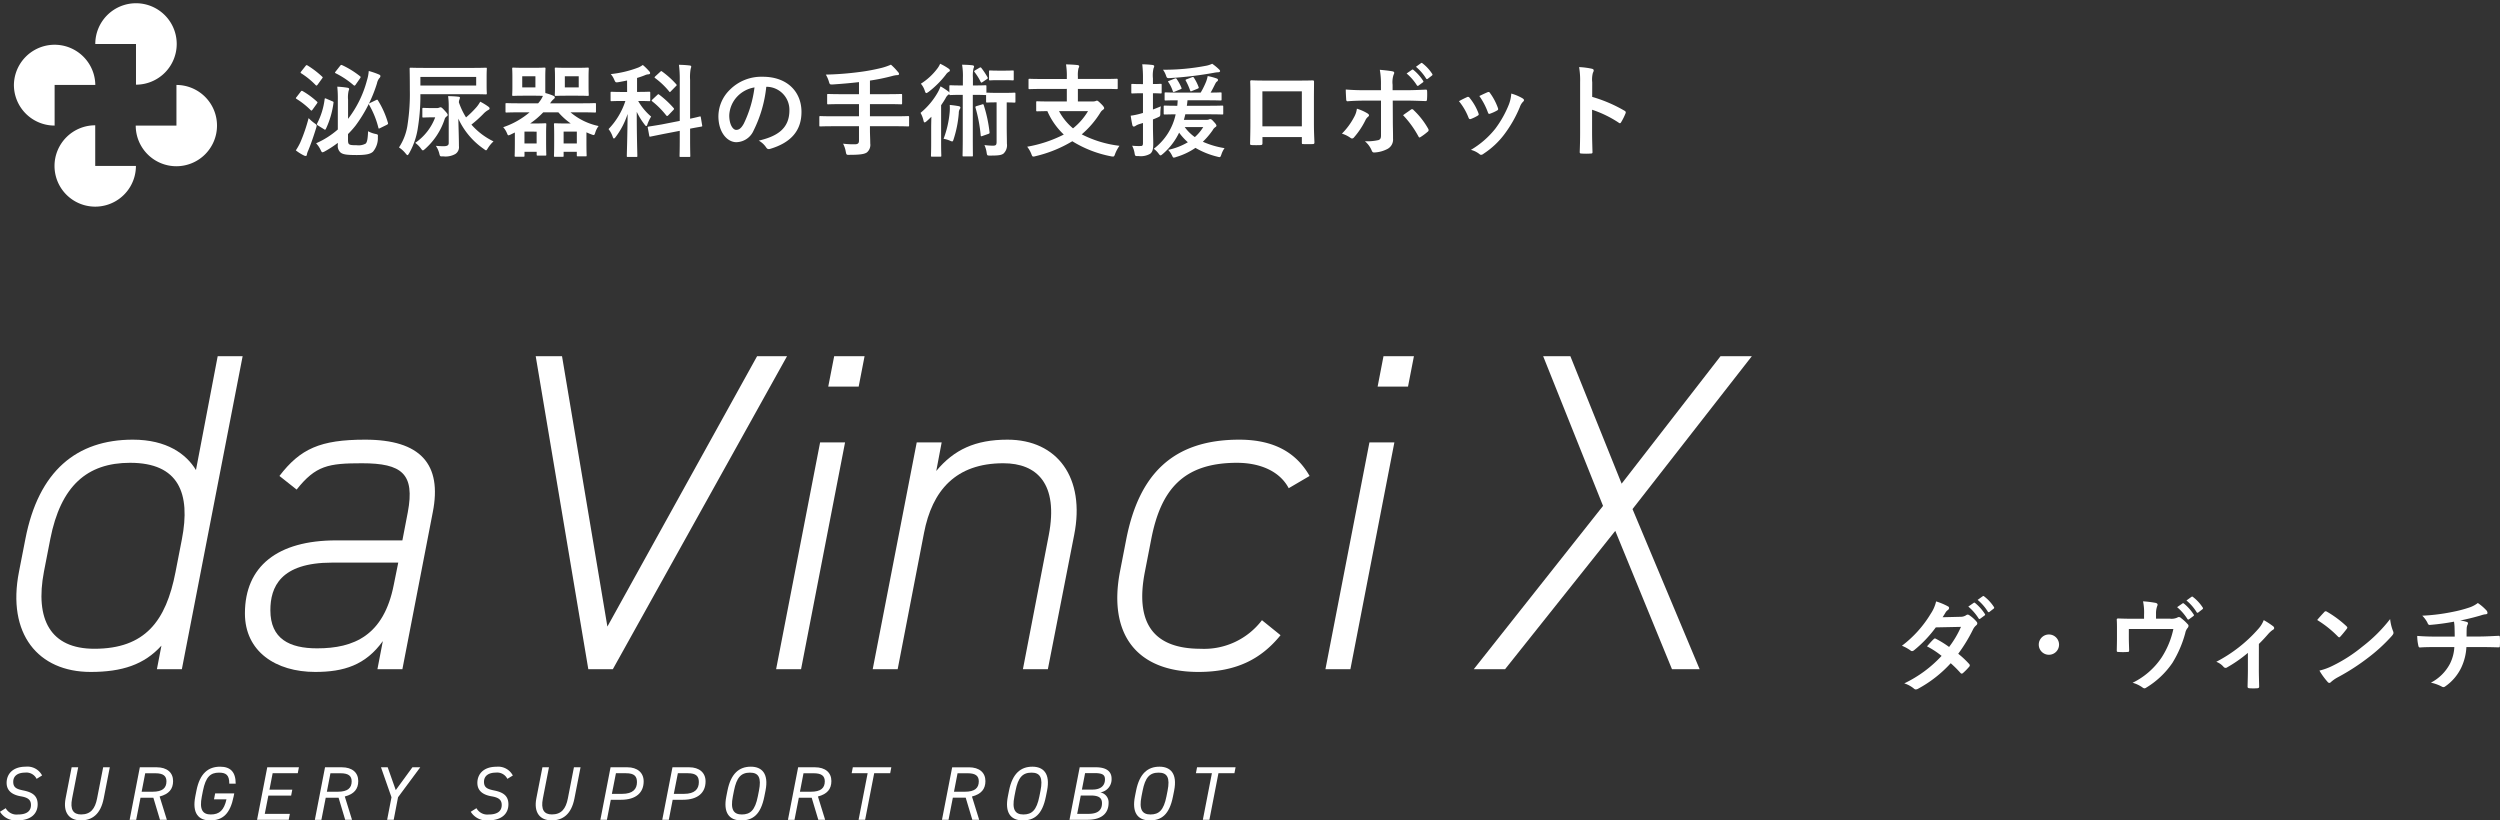 <svg xmlns="http://www.w3.org/2000/svg" xmlns:xlink="http://www.w3.org/1999/xlink" width="369.699" height="121.324" viewBox="0 0 369.699 121.324">
  <rect x="0" y="0" width="369.699" height="121.324" fill="#333333" stroke="none"/>
  <defs>
    <clipPath id="clip-path">
      <rect id="Rectangle_88103" data-name="Rectangle 88103" width="259.061" height="68.648" fill="none"/>
    </clipPath>
  </defs>
  <g id="Group_165199" data-name="Group 165199" transform="translate(16217.057 17598.027)">
    <g id="Group_165197" data-name="Group 165197" transform="translate(-16274 -18314)">
      <path id="Path_1302600" data-name="Path 1302600" d="M6.9-2.88A12.425,12.425,0,0,1,3.69-.84a3.966,3.966,0,0,1,.66.975c.12.255.18.36.285.36a1.121,1.121,0,0,0,.36-.15A15.289,15.289,0,0,0,6.9-.9v.285A1.3,1.3,0,0,0,7.335.555C7.665.78,8.055.9,9.69.9,11.1.9,11.715.75,12.1.405a3.1,3.1,0,0,0,.72-2.145c.03-.375.03-.4-.345-.48a3.946,3.946,0,0,1-1.1-.4c-.045,1.17-.15,1.635-.36,1.83a2.191,2.191,0,0,1-1.32.24c-.8,0-.99-.045-1.14-.165-.1-.09-.15-.255-.15-.645V-2.2a14.24,14.24,0,0,0,1.1-1.23A20.777,20.777,0,0,0,12.69-9.7a1.824,1.824,0,0,1,.345-.765.435.435,0,0,0,.165-.315c0-.105-.09-.18-.24-.24a11.527,11.527,0,0,0-1.485-.51,6.193,6.193,0,0,1-.27,1.395,16.034,16.034,0,0,1-2.79,5.685v-2.82A4.343,4.343,0,0,1,8.5-8.61a.611.611,0,0,0,.075-.27c0-.075-.075-.15-.285-.18a13.487,13.487,0,0,0-1.47-.15A16.448,16.448,0,0,1,6.9-7.275ZM.69.21A6.91,6.91,0,0,0,1.875.96a.662.662,0,0,0,.285.075c.105,0,.15-.09.165-.21A2.381,2.381,0,0,1,2.52.24C2.94-.765,3.36-2,3.7-3.12c.12-.435.12-.42-.27-.7A6.323,6.323,0,0,1,2.58-4.56,24.6,24.6,0,0,1,1.35-.96,8.553,8.553,0,0,1,.69.21ZM4.845-2.925a.289.289,0,0,0,.165.075c.045,0,.075-.03.12-.105A12.9,12.9,0,0,0,6.255-6.78c.03-.18.015-.2-.165-.27l-.87-.375c-.21-.09-.255-.09-.27.075A10.663,10.663,0,0,1,3.84-3.765c-.06.135-.045.195.135.3ZM11.67-6.8c-.2.09-.21.15-.135.285A13.013,13.013,0,0,1,12.9-3.135c.03.15.06.15.27.045l.975-.48c.18-.105.21-.135.165-.3a13.1,13.1,0,0,0-1.47-3.3c-.09-.15-.135-.135-.285-.06ZM6.585-11.46c-.135.165-.135.2,0,.27A12.6,12.6,0,0,1,9.24-9.42c.12.09.18.075.3-.09l.645-.93a.464.464,0,0,0,.09-.18.181.181,0,0,0-.09-.135,13.178,13.178,0,0,0-2.64-1.635c-.15-.06-.18-.045-.3.09Zm-5.1,0a.357.357,0,0,0-.09.165c0,.045.03.075.105.12a11.409,11.409,0,0,1,2.13,1.74c.105.105.165.075.285-.075L4.56-10.4c.135-.18.135-.195.015-.3a13.5,13.5,0,0,0-2.16-1.65c-.12-.06-.165-.075-.285.075ZM.8-7.68a.453.453,0,0,0-.105.165c0,.045.045.075.105.12A11.461,11.461,0,0,1,2.88-5.745c.12.12.165.09.3-.09l.615-.855c.12-.18.135-.21.015-.315A11.84,11.84,0,0,0,1.71-8.55c-.135-.075-.195-.06-.285.06ZM19.11-8.1H26.7c1.455,0,1.98.03,2.07.03.15,0,.165-.015.165-.165,0-.09-.03-.375-.03-1.14v-1.32c0-.78.03-1.065.03-1.155,0-.15-.015-.165-.165-.165-.09,0-.615.03-2.07.03H19.74c-1.44,0-1.965-.03-2.04-.03-.165,0-.18.015-.18.165,0,.09.03,1.05.03,3.18a29.713,29.713,0,0,1-.315,4.92,8.2,8.2,0,0,1-1.29,3.525A4.3,4.3,0,0,1,16.92.66c.135.165.21.255.285.255s.135-.105.255-.3A10.786,10.786,0,0,0,18.75-3.21a29.545,29.545,0,0,0,.36-4.365Zm8.25-1.275H19.11V-10.65h8.25ZM23.3-.87c0,.33-.225.465-.765.465a11.18,11.18,0,0,1-1.14-.06A3.525,3.525,0,0,1,21.9.66c.12.465.105.45.57.435A2.936,2.936,0,0,0,24.27.75a1.2,1.2,0,0,0,.54-1.17c0-1.125-.06-2.685-.09-4.065A11.02,11.02,0,0,0,28.485,0c.165.12.255.2.33.2.09,0,.15-.105.285-.33a4.747,4.747,0,0,1,.825-.99A10.256,10.256,0,0,1,26.655-3.6,17.492,17.492,0,0,0,28.41-5.175a3,3,0,0,1,.735-.585c.135-.075.21-.12.195-.255-.015-.105-.075-.165-.24-.285a9.378,9.378,0,0,0-1.14-.69,4.848,4.848,0,0,1-.555.81A14.735,14.735,0,0,1,25.86-4.665,10.623,10.623,0,0,1,24.8-6.9a1.612,1.612,0,0,1,.06-.345,1.206,1.206,0,0,0,.1-.36c0-.06-.075-.1-.225-.12-.525-.06-.99-.075-1.53-.09A10.148,10.148,0,0,1,23.3-6.3ZM20.9-6.045c-.855,0-1.245-.03-1.335-.03-.15,0-.165.015-.165.18v1.1c0,.135.015.15.165.15.09,0,.48-.03,1.335-.03h.4A7.972,7.972,0,0,1,18.345-.9a3.83,3.83,0,0,1,.825.81c.15.21.225.3.3.3s.165-.06.33-.21a10.072,10.072,0,0,0,2.88-4.35.767.767,0,0,1,.3-.45c.12-.075.165-.135.165-.225,0-.135-.09-.27-.51-.72-.3-.33-.435-.42-.54-.42a.644.644,0,0,0-.21.06.809.809,0,0,1-.36.06Zm14.355.63a11.879,11.879,0,0,1-3.9,2.2,3,3,0,0,1,.57.915c.09.21.12.285.21.285a1.181,1.181,0,0,0,.3-.105l.645-.315v1.275c0,1.665-.03,2.055-.03,2.145,0,.15.015.165.165.165h1.125c.15,0,.165-.015.165-.165V.42h1.8v.4c0,.15.015.165.18.165h1.08c.15,0,.165-.015.165-.165,0-.1-.03-.435-.03-2.1v-.96c0-.945.03-1.29.03-1.395,0-.15-.015-.165-.165-.165-.09,0-.465.03-1.26.03h-.96a11.973,11.973,0,0,0,1.935-1.65H39.51a10.175,10.175,0,0,0,1.83,1.65h-.99c-.84,0-1.215-.03-1.305-.03-.165,0-.18.015-.18.165,0,.1.03.45.03,1.5V-1.1c0,1.65-.03,2-.03,2.1,0,.15.015.165.18.165h1.08c.15,0,.165-.015.165-.165V.42h1.95V.93c0,.15.015.165.165.165h1.14c.135,0,.15-.015.15-.165,0-.09-.03-.465-.03-2.055V-2.46c.225.105.465.21.72.3a1.332,1.332,0,0,0,.345.105c.12,0,.165-.12.255-.405a3.015,3.015,0,0,1,.48-.93A9.38,9.38,0,0,1,41.31-5.415h1.725c1.32,0,1.77.03,1.86.03.165,0,.18-.015.18-.165V-6.615c0-.15-.015-.165-.18-.165-.09,0-.54.03-1.86.03h-4.74a2.66,2.66,0,0,1,.5-.6c.12-.1.195-.165.195-.285,0-.1-.075-.165-.24-.24a7.468,7.468,0,0,0-1.155-.39c-.015-.18-.015-.48-.015-.915v-1.47c0-.8.03-1.125.03-1.215,0-.15-.015-.165-.18-.165-.09,0-.435.03-1.455.03H34.32c-1.035,0-1.365-.03-1.455-.03-.165,0-.18.015-.18.165,0,.09.03.42.03,1.215v1.47c0,.75-.03,1.065-.03,1.17,0,.15.015.165.18.165.09,0,.42-.03,1.455-.03h1.65c.675,0,1.05.015,1.26.03a3.928,3.928,0,0,1-.555.915l-.15.18H33.72c-1.32,0-1.785-.03-1.875-.03-.135,0-.15.015-.15.165V-5.55c0,.15.015.165.15.165.09,0,.555-.03,1.875-.03Zm6.99,2.85V-.81H40.29V-2.565ZM36.12-9.1H34.17v-1.65h1.95Zm.18,6.54V-.81H34.5V-2.565ZM40.635-12c-1.05,0-1.4-.03-1.485-.03-.15,0-.165.015-.165.165,0,.09.03.42.03,1.215v1.47c0,.75-.03,1.065-.03,1.17,0,.15.015.165.165.165.09,0,.435-.03,1.485-.03h1.71c1.065,0,1.395.03,1.5.03.15,0,.165-.015.165-.165,0-.09-.03-.42-.03-1.17v-1.47c0-.8.03-1.125.03-1.215,0-.15-.015-.165-.165-.165-.105,0-.435.03-1.5.03Zm1.89,2.9H40.47v-1.65h2.055Zm7.155.675h-.63c-1.17,0-1.56-.03-1.65-.03-.15,0-.165.015-.165.165V-7.23c0,.15.015.165.165.165.09,0,.48-.03,1.65-.03h.375a10.778,10.778,0,0,1-2.49,4.155A3.886,3.886,0,0,1,47.55-1.8c.06.18.12.255.18.255s.165-.09.27-.24a11.478,11.478,0,0,0,1.755-3.39c-.03,3.36-.12,5.9-.12,6.21,0,.135.015.15.165.15h1.23c.15,0,.165-.015.165-.15,0-.33-.09-2.85-.09-6.525A10.309,10.309,0,0,0,52.26-3.615c.1.15.18.225.255.225.06,0,.12-.075.165-.24a5.526,5.526,0,0,1,.555-1.155,8.664,8.664,0,0,1-1.92-2.31c1.14,0,1.53.03,1.62.03.15,0,.165-.015.165-.165V-8.3c0-.15-.015-.165-.165-.165-.09,0-.48.03-1.65.03H51.15V-10.5a11.562,11.562,0,0,0,1.155-.4,1.437,1.437,0,0,1,.51-.135c.15,0,.27-.075.27-.18a.389.389,0,0,0-.135-.27A7.945,7.945,0,0,0,52-12.42a3.488,3.488,0,0,1-.615.36,15.987,15.987,0,0,1-4.125.99,2.971,2.971,0,0,1,.51.81c.195.45.21.45.675.375.42-.075.825-.15,1.23-.24Zm5.115,4.8c-1.305.225-1.77.285-1.92.315s-.165.045-.135.195l.21,1.14c.03.15.045.18.18.15l1.92-.39,2.415-.465v1.1c0,1.68-.03,2.505-.03,2.6,0,.15.015.165.15.165H58.86c.15,0,.165-.015.165-.165,0-.09-.03-.93-.03-2.61V-3c1.08-.21,1.5-.27,1.635-.3.15-.03.18-.045.15-.18l-.195-1.17c-.03-.15-.03-.18-.165-.15s-.51.135-1.425.33v-5.745a6.89,6.89,0,0,1,.09-1.665.806.806,0,0,0,.075-.315c0-.075-.075-.135-.24-.15-.51-.06-1.02-.09-1.575-.1a15.813,15.813,0,0,1,.12,2.265v6.03ZM53.43-7.32c-.15.15-.15.18-.03.285A12.384,12.384,0,0,1,55.47-4.95c.06.06.09.075.135.075a.305.305,0,0,0,.165-.105l.735-.765c.135-.135.15-.2.045-.315a14.3,14.3,0,0,0-2.115-1.965c-.12-.09-.15-.1-.285.03Zm.435-3.435c-.15.15-.165.18-.03.285A11.448,11.448,0,0,1,55.9-8.5c.1.135.12.12.27-.045l.735-.75c.075-.06.105-.1.105-.15s-.03-.075-.075-.135a13.169,13.169,0,0,0-2.085-1.875c-.12-.09-.15-.075-.27.045ZM70.32-9.195a3.407,3.407,0,0,1,3.36,3.48c0,2.835-2,3.885-4.53,4.485a3.181,3.181,0,0,1,1.05.945c.195.3.33.36.645.27,3.045-.915,4.62-2.67,4.62-5.46,0-2.985-2.115-5.2-5.715-5.2a6.564,6.564,0,0,0-4.875,1.92,5.527,5.527,0,0,0-1.695,3.9C63.18-2.415,64.515-1,65.835-1a2.849,2.849,0,0,0,2.55-1.725A18.782,18.782,0,0,0,70.26-9.195Zm-1.8.09a17.138,17.138,0,0,1-1.59,5.37c-.4.72-.735.915-1.125.915-.465,0-1.02-.765-1.02-2.145a4.319,4.319,0,0,1,1.17-2.775A4.518,4.518,0,0,1,68.52-9.1ZM83.97-3.36v2.115c0,.375-.12.555-.63.555a12.506,12.506,0,0,1-1.725-.09,3.918,3.918,0,0,1,.4,1.185c.09.48.12.48.57.465C84.12.87,84.81.765,85.155.5a1.457,1.457,0,0,0,.48-1.32c0-.645-.045-1.335-.045-2.04v-.5h3.735c1.335,0,1.8.03,1.89.03.15,0,.165-.015.165-.165v-1.2c0-.15-.015-.165-.165-.165-.09,0-.555.03-1.89.03H85.59v-1.8h2.55c1.455,0,1.95.03,2.04.03.15,0,.165-.015.165-.18v-1.2c0-.135-.015-.15-.165-.15-.09,0-.585.03-2.04.03H85.59v-2.01a29.208,29.208,0,0,0,3.345-.69,3.257,3.257,0,0,1,.705-.12c.165,0,.255-.075.255-.15a.393.393,0,0,0-.135-.285,9.057,9.057,0,0,0-1.065-1.11A9.137,9.137,0,0,1,87.36-12a28.234,28.234,0,0,1-3.27.615,45.061,45.061,0,0,1-5.025.39,4.623,4.623,0,0,1,.45,1.02c.135.45.135.45.615.435,1.32-.09,2.58-.195,3.84-.345V-8.1H81.48c-1.47,0-1.965-.03-2.055-.03-.15,0-.165.015-.165.15v1.2c0,.165.015.18.165.18.09,0,.585-.03,2.055-.03h2.49v1.8H80.16c-1.335,0-1.8-.03-1.89-.03-.15,0-.165.015-.165.165v1.2c0,.15.015.165.165.165.09,0,.555-.03,1.89-.03ZM99.33-9.39H99.1c-1.155,0-1.515-.03-1.6-.03-.15,0-.165.015-.165.165v.93a.5.5,0,0,0-.195-.21,10.1,10.1,0,0,0-1.11-.72,6.606,6.606,0,0,1-.36.8,10.834,10.834,0,0,1-2.6,3.12,4,4,0,0,1,.435,1.125c.045.195.09.285.165.285a.489.489,0,0,0,.27-.15c.255-.21.495-.45.735-.69-.015.57-.03,1.215-.03,1.695V-.87c0,1.2-.03,1.755-.03,1.845,0,.15.015.165.165.165h1.2c.15,0,.165-.015.165-.165,0-.075-.03-.645-.03-1.845v-5.6c.24-.345.465-.69.66-1.035a1.389,1.389,0,0,1,.4-.51.435.435,0,0,0,.15-.12c0,.15.015.165.165.165.09,0,.45-.03,1.6-.03h.225v6.27c0,1.71-.03,2.58-.03,2.67,0,.15.015.165.15.165h1.23c.15,0,.15-.015.15-.165,0-.09-.015-.96-.015-2.67v-6.27h.225c1.155,0,1.5.03,1.59.03a.376.376,0,0,0,.15-.015v.945c0,.165.015.18.18.18.09,0,.36-.03,1.275-.03h.1v5.82c0,.465-.1.585-.54.585a9.933,9.933,0,0,1-1.26-.09A3.831,3.831,0,0,1,102.84.5c.075.48.075.48.54.48,1.125,0,1.635-.045,1.965-.3a1.7,1.7,0,0,0,.5-1.47c0-.615-.03-1.35-.03-2.94v-3.15c.795,0,1.035.03,1.125.03.15,0,.165-.015.165-.18V-8.16c0-.15-.015-.165-.165-.165-.09,0-.345.03-1.275.03h-1.425c-.915,0-1.185-.03-1.275-.03s-.135,0-.15.03v-.96c0-.15-.015-.165-.18-.165-.09,0-.435.03-1.59.03h-.225v-1.1a5.226,5.226,0,0,1,.075-1.4.834.834,0,0,0,.09-.315c0-.075-.09-.15-.225-.165-.48-.06-.975-.075-1.545-.09a10.121,10.121,0,0,1,.12,1.965ZM96.48-1.5a3.889,3.889,0,0,1,.96.285,1.181,1.181,0,0,0,.3.105c.1,0,.15-.09.21-.285a16.626,16.626,0,0,0,.78-3.915,1.131,1.131,0,0,1,.135-.57.386.386,0,0,0,.1-.225c0-.105-.075-.195-.255-.225-.42-.075-.855-.135-1.32-.18a7.129,7.129,0,0,1-.015,1.14A14.77,14.77,0,0,1,96.48-1.5Zm-.51-11.1a3.224,3.224,0,0,1-.4.69A9.182,9.182,0,0,1,93.12-9.645,2.972,2.972,0,0,1,93.7-8.61c.075.24.135.345.225.345s.18-.075.345-.18A13.936,13.936,0,0,0,96.81-10.98a1.334,1.334,0,0,1,.45-.435.222.222,0,0,0,.15-.195c0-.105-.075-.2-.21-.285A8,8,0,0,0,95.97-12.6Zm5.4,6.255c-.18.06-.21.105-.165.255A22.122,22.122,0,0,1,101.97-2c.015.15.06.15.27.075l.855-.3c.18-.06.195-.105.18-.255a20.571,20.571,0,0,0-.855-4c-.06-.15-.09-.165-.24-.105Zm3.165-5.235c-.84,0-1.08-.03-1.17-.03-.15,0-.165.015-.165.165v1.14c0,.15.015.165.165.165.09,0,.33-.03,1.17-.03h1c.84,0,1.08.03,1.17.03.135,0,.15-.015.15-.165v-1.14c0-.15-.015-.165-.15-.165-.09,0-.33.03-1.17.03Zm-3.39-.045c-.165.1-.165.165-.075.27a8,8,0,0,1,.885,1.425c.045.075.075.12.12.12s.09-.03.18-.09l.615-.42c.15-.09.18-.15.105-.285a11.011,11.011,0,0,0-.915-1.38c-.09-.1-.135-.1-.285-.015Zm13.56,2.745v1.86H112.38c-1.455,0-1.95-.03-2.04-.03-.15,0-.165.015-.165.165V-5.73c0,.15.015.165.165.165.075,0,.465-.015,1.485-.03a10.564,10.564,0,0,0,2.43,3.465,19.068,19.068,0,0,1-5.415,1.8,4.151,4.151,0,0,1,.615,1.065c.105.285.15.39.3.39a1.181,1.181,0,0,0,.33-.06,19.006,19.006,0,0,0,5.43-2.205A16.92,16.92,0,0,0,121.2,1.08a1.832,1.832,0,0,0,.33.045c.165,0,.21-.09.315-.39a5.36,5.36,0,0,1,.645-1.2,16.433,16.433,0,0,1-5.58-1.695,13.68,13.68,0,0,0,2.745-3.2,1.224,1.224,0,0,1,.36-.405c.135-.105.21-.15.21-.27s-.12-.315-.465-.645c-.375-.375-.5-.465-.6-.465a.489.489,0,0,0-.195.06,1.213,1.213,0,0,1-.435.06h-2.19V-8.88h3.825c1.35,0,1.815.03,1.9.03.15,0,.165-.015.165-.165V-10.2c0-.165-.015-.18-.165-.18-.09,0-.555.03-1.9.03H116.34v-.39a4.318,4.318,0,0,1,.09-1.185.784.784,0,0,0,.105-.315c0-.075-.105-.15-.24-.165-.525-.06-1.17-.09-1.71-.1a10.7,10.7,0,0,1,.12,1.92v.24h-3.6c-1.35,0-1.815-.03-1.9-.03-.15,0-.165.015-.165.18v1.185c0,.15.015.165.165.165.09,0,.555-.03,1.9-.03Zm3.135,3.285a9.39,9.39,0,0,1-2.22,2.55,8.578,8.578,0,0,1-2.07-2.55ZM132.015-4.3c.075-.27.15-.54.21-.825h3.465c1.41,0,1.9.03,1.995.03.15,0,.15-.015.15-.18v-.975c0-.15-.015-.165-.15-.165-.09,0-.585.03-1.995.03h-3.24c.045-.255.075-.525.1-.81h2.91c1.38,0,1.86.03,1.965.03.15,0,.165-.015.165-.18V-8.2c0-.15-.015-.165-.165-.165-.09,0-.48.03-1.455.03.3-.51.48-.9.72-1.365a.761.761,0,0,1,.24-.285.3.3,0,0,0,.135-.225.268.268,0,0,0-.195-.21,8.519,8.519,0,0,0-1.335-.36,4.982,4.982,0,0,1-.225.81,11.787,11.787,0,0,1-.81,1.635H131.28c-1.38,0-1.86-.03-1.95-.03-.15,0-.165.015-.165.165v.855c0,.165.015.18.165.18.075,0,.54-.03,1.77-.03-.015.27-.03.555-.06.81-1.29,0-1.755-.03-1.845-.03-.15,0-.165.015-.165.165v.975c0,.165.015.18.165.18.075,0,.51-.015,1.605-.03a8.645,8.645,0,0,1-3.24,5.1,3.271,3.271,0,0,1,.72.72c.12.165.2.255.285.255s.165-.075.33-.21a9.518,9.518,0,0,0,2.415-3.15A9.07,9.07,0,0,0,132.6-.99,9.581,9.581,0,0,1,129.69.135a3.3,3.3,0,0,1,.555.8c.12.24.15.345.285.345a1.151,1.151,0,0,0,.345-.09,10.051,10.051,0,0,0,2.85-1.35,12,12,0,0,0,3.225,1.3c.45.12.45.12.615-.33a3.355,3.355,0,0,1,.465-.93,12.736,12.736,0,0,1-3.21-.945,11.51,11.51,0,0,0,1.455-1.71,1.224,1.224,0,0,1,.39-.45c.105-.06.165-.135.165-.21,0-.12-.1-.285-.375-.57-.27-.315-.4-.405-.525-.405a.415.415,0,0,0-.195.045.722.722,0,0,1-.315.06ZM134.88-3.24a6.554,6.554,0,0,1-1.245,1.485,6.4,6.4,0,0,1-1.5-1.485Zm-7.44-1.125c.27-.105.525-.21.78-.33s.315-.135.315-.525a7.305,7.305,0,0,1,.075-1.08c-.4.165-.8.33-1.17.465v-2.4c.765,0,1.02.03,1.125.03.15,0,.165-.015.165-.165V-9.465c0-.15-.015-.165-.165-.165-.105,0-.36.03-1.125.03v-.825a4.6,4.6,0,0,1,.09-1.515.784.784,0,0,0,.1-.315c0-.06-.1-.15-.255-.165-.5-.06-.975-.09-1.515-.1a17.053,17.053,0,0,1,.105,2.13v.8h-.27c-.93,0-1.215-.03-1.29-.03-.15,0-.165.015-.165.165V-8.37c0,.15.015.165.165.165.075,0,.36-.03,1.29-.03h.27v2.91l-.42.12a9.614,9.614,0,0,1-1.395.285c.075.525.165,1.035.255,1.425.045.12.105.18.195.18a.407.407,0,0,0,.255-.09,2.1,2.1,0,0,1,.525-.255l.585-.18V-.855c0,.33-.105.42-.315.42a9.13,9.13,0,0,1-1.29-.045,3.751,3.751,0,0,1,.36,1.08c.075.465.105.465.57.45A2.783,2.783,0,0,0,127.02.72c.345-.255.465-.66.465-1.485,0-.75-.045-1.545-.045-2.985ZM136.2-12.6a3.631,3.631,0,0,1-.84.285,32.73,32.73,0,0,1-6.435.6,3.272,3.272,0,0,1,.435.825c.15.45.195.435.675.405a56.3,56.3,0,0,0,6.36-.765,4.515,4.515,0,0,1,.66-.09c.2,0,.315-.075.315-.18,0-.09-.075-.165-.165-.255A7.8,7.8,0,0,0,136.2-12.6Zm-2.16,3.69c.18-.075.2-.12.15-.255a6.867,6.867,0,0,0-.69-1.365c-.075-.12-.12-.15-.33-.06l-.675.255c-.21.075-.27.12-.21.225a8.942,8.942,0,0,1,.645,1.44c.06.18.09.18.3.09Zm-4.2-1.17c-.195.075-.21.09-.1.225a5.146,5.146,0,0,1,.63,1.29c.06.165.1.165.3.09l.825-.345c.195-.075.21-.105.15-.255a6.944,6.944,0,0,0-.69-1.26c-.09-.12-.12-.135-.315-.06Zm19.62,8.325V-.96c0,.21.015.24.195.24.45.015.93.015,1.38,0,.21,0,.285-.045.285-.255-.03-.81-.075-1.545-.075-2.85V-7.41c0-.885.015-1.695.015-2.43.015-.225-.03-.3-.2-.3-.705.03-1.845.03-2.82.03h-3.57c-1.005,0-1.89,0-2.685-.045-.1,0-.165.06-.165.21.045.87.03,1.68.03,2.49V-3.78c0,1.14-.03,2.205-.045,2.985-.015.18.06.21.315.225.375.015.81.015,1.185,0,.27-.015.33-.045.33-.3v-.885Zm0-1.59h-5.835V-8.52h5.835Zm11.7-5.34h-2.385c-.765,0-1.68-.015-2.82-.105,0,.495.045,1.17.06,1.44,0,.18.06.3.2.3.7-.06,1.74-.1,2.595-.1h2.355V-1.98c0,.39-.105.555-.345.66a7.469,7.469,0,0,1-2.04.18A3.507,3.507,0,0,1,159.78.21c.09.225.18.315.36.315A4.657,4.657,0,0,0,162.06.03a1.562,1.562,0,0,0,.885-1.545c0-1.17-.03-1.815-.03-2.61l-.015-3.03h1.77c1.02,0,2.16.045,3.09.075.15.015.2-.09.21-.285a10.151,10.151,0,0,0,.015-1.17c0-.165-.06-.255-.2-.24-.735.03-1.755.09-3.06.09h-1.845v-.8a3.488,3.488,0,0,1,.15-1.5.57.57,0,0,0,.09-.27q0-.18-.27-.225c-.375-.075-1.155-.165-1.86-.225a11.563,11.563,0,0,1,.165,2.31ZM157.6-5.955a3.324,3.324,0,0,1-.4,1.215,10.017,10.017,0,0,1-1.815,2.475,4.376,4.376,0,0,1,1.275.63.437.437,0,0,0,.225.09.409.409,0,0,0,.3-.18,11.554,11.554,0,0,0,1.665-2.5,1.408,1.408,0,0,1,.375-.51c.12-.09.165-.165.165-.24,0-.105-.09-.2-.225-.285A6.988,6.988,0,0,0,157.6-5.955Zm6.825.96a14.546,14.546,0,0,1,2.28,3.15c.06.105.1.15.165.15a.493.493,0,0,0,.18-.09,8.337,8.337,0,0,0,1.005-.75.29.29,0,0,0,.15-.24A.4.4,0,0,0,168.135-3a11.566,11.566,0,0,0-2.145-2.745.284.284,0,0,0-.225-.135.293.293,0,0,0-.195.075C165.225-5.55,164.835-5.295,164.43-4.995Zm.525-6.165a7.443,7.443,0,0,1,1.515,1.74.157.157,0,0,0,.255.045l.63-.465a.151.151,0,0,0,.045-.24,6.9,6.9,0,0,0-1.425-1.6c-.09-.075-.15-.09-.225-.03Zm1.38-.99a7.1,7.1,0,0,1,1.5,1.725.154.154,0,0,0,.255.045l.6-.465a.173.173,0,0,0,.045-.27,6.264,6.264,0,0,0-1.425-1.545c-.09-.075-.135-.09-.225-.03Zm6.36,5.085A8.867,8.867,0,0,1,174.1-4.65c.075.21.165.285.375.21a6.227,6.227,0,0,0,.96-.465c.12-.075.18-.12.18-.21a1.014,1.014,0,0,0-.06-.225,8.033,8.033,0,0,0-1.29-2.22.269.269,0,0,0-.39-.1C173.565-7.515,173.205-7.35,172.695-7.065Zm3.015-.765a10.205,10.205,0,0,1,1.26,2.4c.075.21.135.285.3.225A6.2,6.2,0,0,0,178.3-5.67c.2-.1.225-.18.15-.4a8.662,8.662,0,0,0-1.155-2.19.264.264,0,0,0-.39-.12C176.655-8.28,176.31-8.115,175.71-7.83Zm4.725-.36a5.4,5.4,0,0,1-.345,1.59,15.532,15.532,0,0,1-2.025,3.615,13.042,13.042,0,0,1-3.6,3.12,3.386,3.386,0,0,1,1.275.63.344.344,0,0,0,.24.105A.651.651,0,0,0,176.34.7a12.012,12.012,0,0,0,3.09-2.9,18.29,18.29,0,0,0,2.265-3.99,2.067,2.067,0,0,1,.45-.765c.12-.105.165-.18.165-.27s-.075-.165-.2-.255A7.133,7.133,0,0,0,180.435-8.19ZM192.4-9.855a3.907,3.907,0,0,1,.1-1.41.789.789,0,0,0,.12-.345c0-.12-.075-.21-.285-.255a11.072,11.072,0,0,0-1.875-.24,11.446,11.446,0,0,1,.15,2.22V-2.5c0,.96-.015,1.845-.06,2.955,0,.18.075.225.285.225a9.912,9.912,0,0,0,1.335,0c.21,0,.285-.045.27-.225-.03-1.08-.06-1.965-.06-2.94V-5.8a16.613,16.613,0,0,1,3.945,1.92.23.23,0,0,0,.165.075c.075,0,.135-.06.195-.165a8.816,8.816,0,0,0,.645-1.3c.075-.2,0-.3-.165-.39a21.158,21.158,0,0,0-4.77-2.04Z" transform="translate(100 738)" fill="#fff"/>
      <path id="Union_160" data-name="Union 160" d="M6.005,24.04a6.014,6.014,0,0,1,6.02-6.011V24.04h6.018a6.019,6.019,0,0,1-12.038,0Zm12.009-5.967h6.022v-6.01a6.01,6.01,0,1,1-6.022,6.01ZM0,12.059a6.019,6.019,0,0,1,12.037,0H6.02V18.07A6.014,6.014,0,0,1,0,12.059ZM18.054,6.01h-6.02a6.021,6.021,0,1,1,6.02,6.012Z" transform="translate(59 716.473)" fill="#fff" stroke="rgba(0,0,0,0)" stroke-miterlimit="10" stroke-width="1"/>
      <path id="Path_1302601" data-name="Path 1302601" d="M7.215-9.75c.255-.39.345-.54.465-.75a1.254,1.254,0,0,1,.315-.315.405.405,0,0,0,.18-.3.263.263,0,0,0-.165-.24,9.447,9.447,0,0,0-1.755-.735,5.533,5.533,0,0,1-.81,1.845A16.735,16.735,0,0,1,1.2-5.535a6.25,6.25,0,0,1,1.26.69.344.344,0,0,0,.24.105A.538.538,0,0,0,3-4.875,18.114,18.114,0,0,0,6.21-8.25l3.72-.075a14.461,14.461,0,0,1-1.755,2.97,15.04,15.04,0,0,0-1.935-1.2.389.389,0,0,0-.15-.06.283.283,0,0,0-.195.105c-.345.315-.66.7-.99,1.065a12.539,12.539,0,0,1,2.16,1.41A18.189,18.189,0,0,1,1.545.03,4.262,4.262,0,0,1,2.97.8.45.45,0,0,0,3.255.93.817.817,0,0,0,3.63.8a18.28,18.28,0,0,0,4.785-3.75A16.624,16.624,0,0,1,9.87-1.5a.261.261,0,0,0,.165.09.312.312,0,0,0,.18-.075,9.22,9.22,0,0,0,.93-.945.29.29,0,0,0,.09-.195.3.3,0,0,0-.09-.21A13.335,13.335,0,0,0,9.525-4.35,23.412,23.412,0,0,0,11.73-7.98a1.881,1.881,0,0,1,.45-.57.384.384,0,0,0,.165-.285.366.366,0,0,0-.12-.27,4.86,4.86,0,0,0-1.02-.915.516.516,0,0,0-.27-.12.439.439,0,0,0-.255.1,1.468,1.468,0,0,1-.825.225Zm3.8-1.575a7.443,7.443,0,0,1,1.515,1.74.157.157,0,0,0,.255.045l.63-.465a.151.151,0,0,0,.045-.24,6.9,6.9,0,0,0-1.425-1.6c-.09-.075-.15-.09-.225-.03Zm1.38-.99a7.1,7.1,0,0,1,1.5,1.725.154.154,0,0,0,.255.045l.6-.465a.173.173,0,0,0,.045-.27,6.264,6.264,0,0,0-1.425-1.545c-.09-.075-.135-.09-.225-.03ZM22.935-7.2a1.5,1.5,0,0,0-1.5,1.5,1.5,1.5,0,0,0,1.5,1.5,1.5,1.5,0,0,0,1.5-1.5A1.5,1.5,0,0,0,22.935-7.2Zm15.84-2.34v-.72a3.092,3.092,0,0,1,.18-1.155c.12-.24.03-.4-.27-.465a16.362,16.362,0,0,0-1.83-.225,8.057,8.057,0,0,1,.15,1.995v.585H35.46c-.75,0-1.575-.015-2.28-.045-.135,0-.225.06-.21.195C33-8.94,33-8.4,33-7.92V-6.7c0,.6-.015,1.095-.03,1.86,0,.18.045.225.24.225a10.136,10.136,0,0,0,1.35,0c.195,0,.24-.045.24-.285-.015-.6-.045-1.215-.045-1.815V-8.01H41.34A12.571,12.571,0,0,1,39.6-3.795,10.9,10.9,0,0,1,35.31-.06a4.725,4.725,0,0,1,1.44.675.55.55,0,0,0,.315.15.435.435,0,0,0,.24-.09A12.572,12.572,0,0,0,41.2-3,16.665,16.665,0,0,0,43.1-7.41a1.639,1.639,0,0,1,.33-.735.512.512,0,0,0,.15-.33.313.313,0,0,0-.1-.225,7.244,7.244,0,0,0-1.005-.93.482.482,0,0,0-.33-.15.358.358,0,0,0-.21.075A2.049,2.049,0,0,1,40.8-9.54Zm3.12-1.7a7.443,7.443,0,0,1,1.515,1.74.157.157,0,0,0,.255.045l.63-.465a.151.151,0,0,0,.045-.24,6.9,6.9,0,0,0-1.425-1.6c-.09-.075-.15-.09-.225-.03Zm1.38-.99a7.1,7.1,0,0,1,1.5,1.725.154.154,0,0,0,.255.045l.6-.465a.173.173,0,0,0,.045-.27,6.264,6.264,0,0,0-1.425-1.545c-.09-.075-.135-.09-.225-.03ZM53.985-5.8c.525-.51.975-1.005,1.365-1.455a3.786,3.786,0,0,1,.675-.615.342.342,0,0,0,.225-.285.414.414,0,0,0-.165-.27,12.364,12.364,0,0,0-1.38-.9,4.221,4.221,0,0,1-.795,1.29,21.338,21.338,0,0,1-6.225,4.875,2.605,2.605,0,0,1,1.08.75.417.417,0,0,0,.3.15.33.33,0,0,0,.195-.06,20.065,20.065,0,0,0,3.1-2.16V-1.92c0,.8-.03,1.545-.045,2.4-.015.18.075.255.24.27a8.212,8.212,0,0,0,1.215,0c.18-.015.27-.09.255-.27-.015-.765-.045-1.725-.045-2.445Zm8.625-3.54A15.878,15.878,0,0,1,65.67-6.9c.075.075.135.12.195.12s.105-.045.18-.12c.21-.225.705-.825.93-1.125a.323.323,0,0,0,.09-.195c0-.06-.045-.12-.135-.21a15.641,15.641,0,0,0-2.865-2.13.4.4,0,0,0-.2-.075.281.281,0,0,0-.21.12C63.375-10.215,62.94-9.75,62.61-9.345Zm.33,7.485A10.393,10.393,0,0,0,64.14-.2a.389.389,0,0,0,.255.165.415.415,0,0,0,.27-.15,5.177,5.177,0,0,1,1-.69A32.251,32.251,0,0,0,70.2-3.81a24.518,24.518,0,0,0,3.45-3.18c.165-.2.24-.315.24-.45a.734.734,0,0,0-.075-.285,6.7,6.7,0,0,1-.42-1.755,22.535,22.535,0,0,1-4.11,4.08,22.234,22.234,0,0,1-4.32,2.79A9.036,9.036,0,0,1,62.94-1.86ZM80.31-6.885c-.735,0-1.845-.015-2.91-.105a6.632,6.632,0,0,0,.15,1.365c.045.24.09.36.285.345.735-.06,1.845-.06,2.385-.06h2.67a6.188,6.188,0,0,1-.66,2.49A6.645,6.645,0,0,1,79.425-.075a6.181,6.181,0,0,1,1.59.57.57.57,0,0,0,.27.09A.466.466,0,0,0,81.54.48a7.136,7.136,0,0,0,2.385-2.805,8.14,8.14,0,0,0,.75-3.015H86.52c1.1,0,1.965.015,2.91.045.18,0,.18-.06.195-.27a10.665,10.665,0,0,0,0-1.2c-.015-.165-.015-.24-.165-.24-.675.03-1.95.105-2.9.105h-1.86c0-.51,0-.855.015-1.185a1.445,1.445,0,0,1,.105-.51.747.747,0,0,0,.09-.255.222.222,0,0,0-.195-.21,4.446,4.446,0,0,0-.975-.2c.885-.18,1.8-.4,2.715-.66.315-.075.63-.21.945-.255.24-.015.39-.045.39-.21a.583.583,0,0,0-.195-.42,7.293,7.293,0,0,0-1.23-1.05,4.3,4.3,0,0,1-1.29.675,18.643,18.643,0,0,1-2.475.645,28.347,28.347,0,0,1-4.455.555,4.069,4.069,0,0,1,.765,1.035c.06.165.15.36.375.33a34,34,0,0,0,3.555-.48c.045.3.06.495.075.69.015.435.03,1.035.03,1.515Z" transform="translate(337 817)" fill="#fff"/>
    </g>
    <g id="Group_165198" data-name="Group 165198" transform="translate(-16217.057 -17545.352)">
      <g id="Group_165156" data-name="Group 165156" transform="translate(0 0)" clip-path="url(#clip-path)">
        <path id="Path_1302541" data-name="Path 1302541" d="M5.413,48.636a1.673,1.673,0,0,0-1.71-.923c-1.015,0-1.745.438-1.745,1.361s.608,1.093,1.586,1.295c1.159.246,2.025.709,2.025,2.025,0,1.294-.866,2.386-3.048,2.386A2.734,2.734,0,0,1,0,53.5l.844-.529a1.83,1.83,0,0,0,1.812.933c1.542,0,1.923-.708,1.923-1.4,0-.732-.4-1.1-1.474-1.283C1.733,50.987.979,50.345.979,49.22c0-1.226.833-2.386,2.826-2.386a2.442,2.442,0,0,1,2.419,1.295Z" transform="translate(0 13.868)" fill="#fff"/>
        <path id="Path_1302542" data-name="Path 1302542" d="M14.043,46.9l-.9,4.6c-.463,2.375-1.733,3.253-3.376,3.253-1.733,0-2.666-1.16-2.262-3.242L8.4,46.9h.968l-.9,4.614c-.325,1.642.17,2.363,1.329,2.363,1.418,0,2.07-.854,2.364-2.363l.9-4.614Z" transform="translate(2.195 13.889)" fill="#fff"/>
        <path id="Path_1302543" data-name="Path 1302543" d="M19.279,54.669,18.3,51.4H16.4l-.642,3.274h-.967L16.3,46.9h2.476c1.553,0,2.442.788,2.442,2.036,0,1.172-.6,1.926-1.991,2.285l1.068,3.444Zm-1.091-4.153c1.474,0,2.048-.563,2.048-1.531,0-.765-.428-1.2-1.632-1.2H17.095l-.529,2.734Z" transform="translate(4.379 13.889)" fill="#fff"/>
        <path id="Path_1302544" data-name="Path 1302544" d="M28.071,50.785l-.089.45c-.518,2.577-1.61,3.545-3.489,3.545-1.733,0-2.666-1.093-2.183-3.545l.168-.854c.507-2.59,1.778-3.546,3.5-3.546,1.509,0,2.307.754,2.307,2.511H27.34c.01-1.329-.54-1.632-1.531-1.632-1.261,0-1.958.64-2.363,2.667l-.168.854c-.394,1.98.145,2.666,1.327,2.666,1.282,0,1.958-.64,2.317-2.238H25.077l.17-.877Z" transform="translate(6.569 13.868)" fill="#fff"/>
        <path id="Path_1302545" data-name="Path 1302545" d="M35.519,46.9l-.17.879H31.635l-.472,2.43h3.375l-.168.877H31l-.529,2.7H34.18l-.17.879H29.33L30.837,46.9Z" transform="translate(8.685 13.889)" fill="#fff"/>
        <path id="Path_1302546" data-name="Path 1302546" d="M40.411,54.669,39.432,51.4h-1.9l-.642,3.274h-.967L37.428,46.9H39.9c1.553,0,2.442.788,2.442,2.036,0,1.172-.6,1.926-1.991,2.285l1.068,3.444Zm-1.091-4.153c1.474,0,2.048-.563,2.048-1.531,0-.765-.428-1.2-1.632-1.2H38.227L37.7,50.516Z" transform="translate(10.637 13.889)" fill="#fff"/>
        <path id="Path_1302547" data-name="Path 1302547" d="M44.46,46.9l1.192,3.375L48.116,46.9h1.16l-3.286,4.434-.642,3.331h-.97l.643-3.331L43.468,46.9Z" transform="translate(12.872 13.889)" fill="#fff"/>
        <path id="Path_1302548" data-name="Path 1302548" d="M59.123,48.636a1.673,1.673,0,0,0-1.71-.923c-1.015,0-1.745.438-1.745,1.361s.608,1.093,1.586,1.295c1.159.246,2.025.709,2.025,2.025,0,1.294-.866,2.386-3.048,2.386A2.734,2.734,0,0,1,53.71,53.5l.844-.529a1.83,1.83,0,0,0,1.812.933c1.542,0,1.923-.708,1.923-1.4,0-.732-.4-1.1-1.474-1.283-1.373-.226-2.127-.867-2.127-1.992,0-1.226.833-2.386,2.826-2.386a2.442,2.442,0,0,1,2.419,1.295Z" transform="translate(15.905 13.868)" fill="#fff"/>
        <path id="Path_1302549" data-name="Path 1302549" d="M67.752,46.9l-.9,4.6c-.463,2.375-1.733,3.253-3.376,3.253-1.733,0-2.666-1.16-2.262-3.242l.9-4.614h.968l-.9,4.614c-.325,1.642.17,2.363,1.329,2.363,1.418,0,2.07-.854,2.364-2.363l.9-4.614Z" transform="translate(18.099 13.889)" fill="#fff"/>
        <path id="Path_1302550" data-name="Path 1302550" d="M70.04,51.71l-.574,2.959H68.5L70.006,46.9h2.476c1.5,0,2.419.81,2.419,2.082,0,1.666-1.125,2.724-3.353,2.724Zm1.676-.879c1.6,0,2.194-.721,2.194-1.733,0-.867-.393-1.317-1.62-1.317H70.8l-.6,3.05Z" transform="translate(20.284 13.889)" fill="#fff"/>
        <path id="Path_1302551" data-name="Path 1302551" d="M77.1,51.71l-.574,2.959h-.967L77.068,46.9h2.476c1.5,0,2.419.81,2.419,2.082,0,1.666-1.125,2.724-3.353,2.724Zm1.676-.879c1.6,0,2.194-.721,2.194-1.733,0-.867-.393-1.317-1.62-1.317H77.867l-.6,3.05Z" transform="translate(22.376 13.889)" fill="#fff"/>
        <path id="Path_1302552" data-name="Path 1302552" d="M88.523,51.234c-.539,2.735-1.745,3.545-3.42,3.545-1.812,0-2.678-1.17-2.206-3.545l.169-.854c.5-2.511,1.711-3.546,3.455-3.546,1.608,0,2.678.99,2.172,3.546Zm-4.658,0c-.384,1.925.1,2.667,1.327,2.667,1.261,0,1.958-.63,2.364-2.667l.169-.854c.372-1.891-.023-2.667-1.329-2.667-1.339,0-1.98.741-2.363,2.667Z" transform="translate(24.51 13.868)" fill="#fff"/>
        <path id="Path_1302553" data-name="Path 1302553" d="M94.39,54.669,93.41,51.4h-1.9l-.642,3.274H89.9L91.408,46.9h2.474c1.554,0,2.442.788,2.442,2.036,0,1.172-.6,1.926-1.99,2.285L95.4,54.669ZM93.3,50.516c1.475,0,2.049-.563,2.049-1.531,0-.765-.429-1.2-1.633-1.2H92.2l-.528,2.734Z" transform="translate(26.621 13.889)" fill="#fff"/>
        <path id="Path_1302554" data-name="Path 1302554" d="M103.033,46.9l-.168.879H100.5l-1.339,6.886h-.968l1.339-6.886H97.17l.169-.879Z" transform="translate(28.775 13.889)" fill="#fff"/>
        <path id="Path_1302555" data-name="Path 1302555" d="M111.962,54.669l-.979-3.274h-1.9l-.642,3.274h-.967l1.507-7.765h2.476c1.553,0,2.442.788,2.442,2.036,0,1.172-.6,1.926-1.991,2.285l1.068,3.444Zm-1.091-4.153c1.474,0,2.048-.563,2.048-1.531,0-.765-.428-1.2-1.632-1.2h-1.509l-.529,2.734Z" transform="translate(31.825 13.889)" fill="#fff"/>
        <path id="Path_1302556" data-name="Path 1302556" d="M120.646,51.234c-.539,2.735-1.745,3.545-3.42,3.545-1.812,0-2.678-1.17-2.206-3.545l.169-.854c.5-2.511,1.711-3.546,3.455-3.546,1.608,0,2.678.99,2.172,3.546Zm-4.658,0c-.384,1.925.1,2.667,1.327,2.667,1.261,0,1.958-.63,2.364-2.667l.169-.854c.372-1.891-.023-2.667-1.329-2.667-1.339,0-1.98.741-2.363,2.667Z" transform="translate(34.023 13.868)" fill="#fff"/>
        <path id="Path_1302557" data-name="Path 1302557" d="M125.905,46.9c1.642,0,2.341.665,2.341,1.689a1.95,1.95,0,0,1-1.667,2.025,1.5,1.5,0,0,1,1.226,1.542c0,1.283-.708,2.509-3.161,2.509h-2.622l1.509-7.765Zm-2.746,6.888h1.654c1.452,0,2.014-.586,2.014-1.575,0-.732-.394-1.137-1.664-1.137h-1.474Zm.7-3.59h1.576c1.237,0,1.833-.608,1.833-1.5,0-.608-.259-.935-1.531-.935h-1.408Z" transform="translate(36.134 13.889)" fill="#fff"/>
        <path id="Path_1302558" data-name="Path 1302558" d="M135.145,51.234c-.539,2.735-1.745,3.545-3.42,3.545-1.812,0-2.678-1.17-2.206-3.545l.169-.854c.5-2.511,1.711-3.546,3.455-3.546,1.608,0,2.678.99,2.172,3.546Zm-4.658,0c-.384,1.925.1,2.667,1.327,2.667,1.261,0,1.958-.63,2.364-2.667l.169-.854c.372-1.891-.023-2.667-1.329-2.667-1.339,0-1.98.741-2.363,2.667Z" transform="translate(38.316 13.868)" fill="#fff"/>
        <path id="Path_1302559" data-name="Path 1302559" d="M142.31,46.9l-.169.879h-2.363l-1.339,6.886h-.968l1.339-6.886h-2.363l.168-.879Z" transform="translate(40.406 13.889)" fill="#fff"/>
        <path id="Path_1302560" data-name="Path 1302560" d="M31.64,0h3.689L26.34,46.289H22.651l.67-3.488c-2.548,2.818-5.836,3.891-10.465,3.891-7.782,0-12.412-5.636-10.6-14.826L3.2,27.036c1.944-10.063,7.58-14.693,15.9-14.693,5.033,0,7.915,2.146,9.326,4.495ZM25.4,31.933l.94-4.831c1.341-6.842-.469-11.337-7.648-11.337-6.372,0-10.263,3.422-11.806,11.271l-.94,4.829c-1.341,7.044.94,11.4,7.448,11.4,7.514,0,10.6-4.092,12.007-11.337" transform="translate(0.552 -0.001)" fill="#fff"/>
        <path id="Path_1302561" data-name="Path 1302561" d="M41.434,24.417h9.795l.8-4.159c1.073-5.7-.874-7.245-6.777-7.245-4.964,0-6.842.334-9.66,3.891L33.047,14.89c3.086-4.026,6.039-5.367,12.681-5.367,8.184,0,11.4,3.623,9.994,10.735L51.229,43.469H47.537l.8-4.159c-2.549,3.555-5.769,4.562-9.994,4.562-5.838,0-10.4-3.019-10.4-8.654,0-6.977,4.829-10.8,13.485-10.8m9.19,3.287H40.829c-7.647,0-9.123,3.623-9.123,7.044,0,4.225,2.818,5.634,6.911,5.634,5.433,0,9.861-1.878,11.336-9.392Z" transform="translate(8.276 2.819)" fill="#fff"/>
        <path id="Path_1302562" data-name="Path 1302562" d="M65.012,0l6.709,39.983L93.859,0h4.428L72.526,46.289H68.9L61.121,0Z" transform="translate(18.1 -0.001)" fill="#fff"/>
        <path id="Path_1302563" data-name="Path 1302563" d="M95.056,12.746h3.69L92.238,46.289H88.549ZM97.136,0h4.494l-.871,4.495h-4.5Z" transform="translate(26.222 -0.001)" fill="#fff"/>
        <path id="Path_1302564" data-name="Path 1302564" d="M106.079,9.926h3.689l-.8,4.227c2.617-3.153,5.769-4.63,10.534-4.63,7.379,0,11.538,5.636,9.86,14.089l-3.891,19.857h-3.689L125.6,23.679c1.475-7.648-1.745-10.667-6.709-10.667-7.043,0-10.531,4.024-11.739,10.331l-3.891,20.125h-3.69Z" transform="translate(29.486 2.819)" fill="#fff"/>
        <path id="Path_1302565" data-name="Path 1302565" d="M151.617,38.438c-2.884,3.555-6.574,5.433-12.141,5.433-9.258,0-13.351-5.7-11.607-14.825l.938-4.831c1.879-9.527,6.844-14.692,16.706-14.692,5.164,0,8.452,1.945,10.4,5.367L152.825,16.7c-1.343-2.549-4.294-3.756-7.648-3.756-7.982,0-11.27,4.024-12.677,11.27l-.94,4.831c-1.409,7.178.871,11.4,8.251,11.4a10.729,10.729,0,0,0,9.057-4.227Z" transform="translate(37.749 2.82)" fill="#fff"/>
        <path id="Path_1302566" data-name="Path 1302566" d="M157.731,12.746h3.689l-6.505,33.542h-3.691ZM159.81,0h4.5l-.874,4.495h-4.494Z" transform="translate(44.781 -0.001)" fill="#fff"/>
        <path id="Path_1302567" data-name="Path 1302567" d="M168.145,46.289l19.12-24.151L178.41,0h4.024l7.58,18.851L204.638,0h4.631L191.624,22.607l9.928,23.682h-4.091l-8.387-20.461-16.3,20.461Z" transform="translate(49.792 0)" fill="#fff"/>
      </g>
    </g>
  </g>
</svg>
